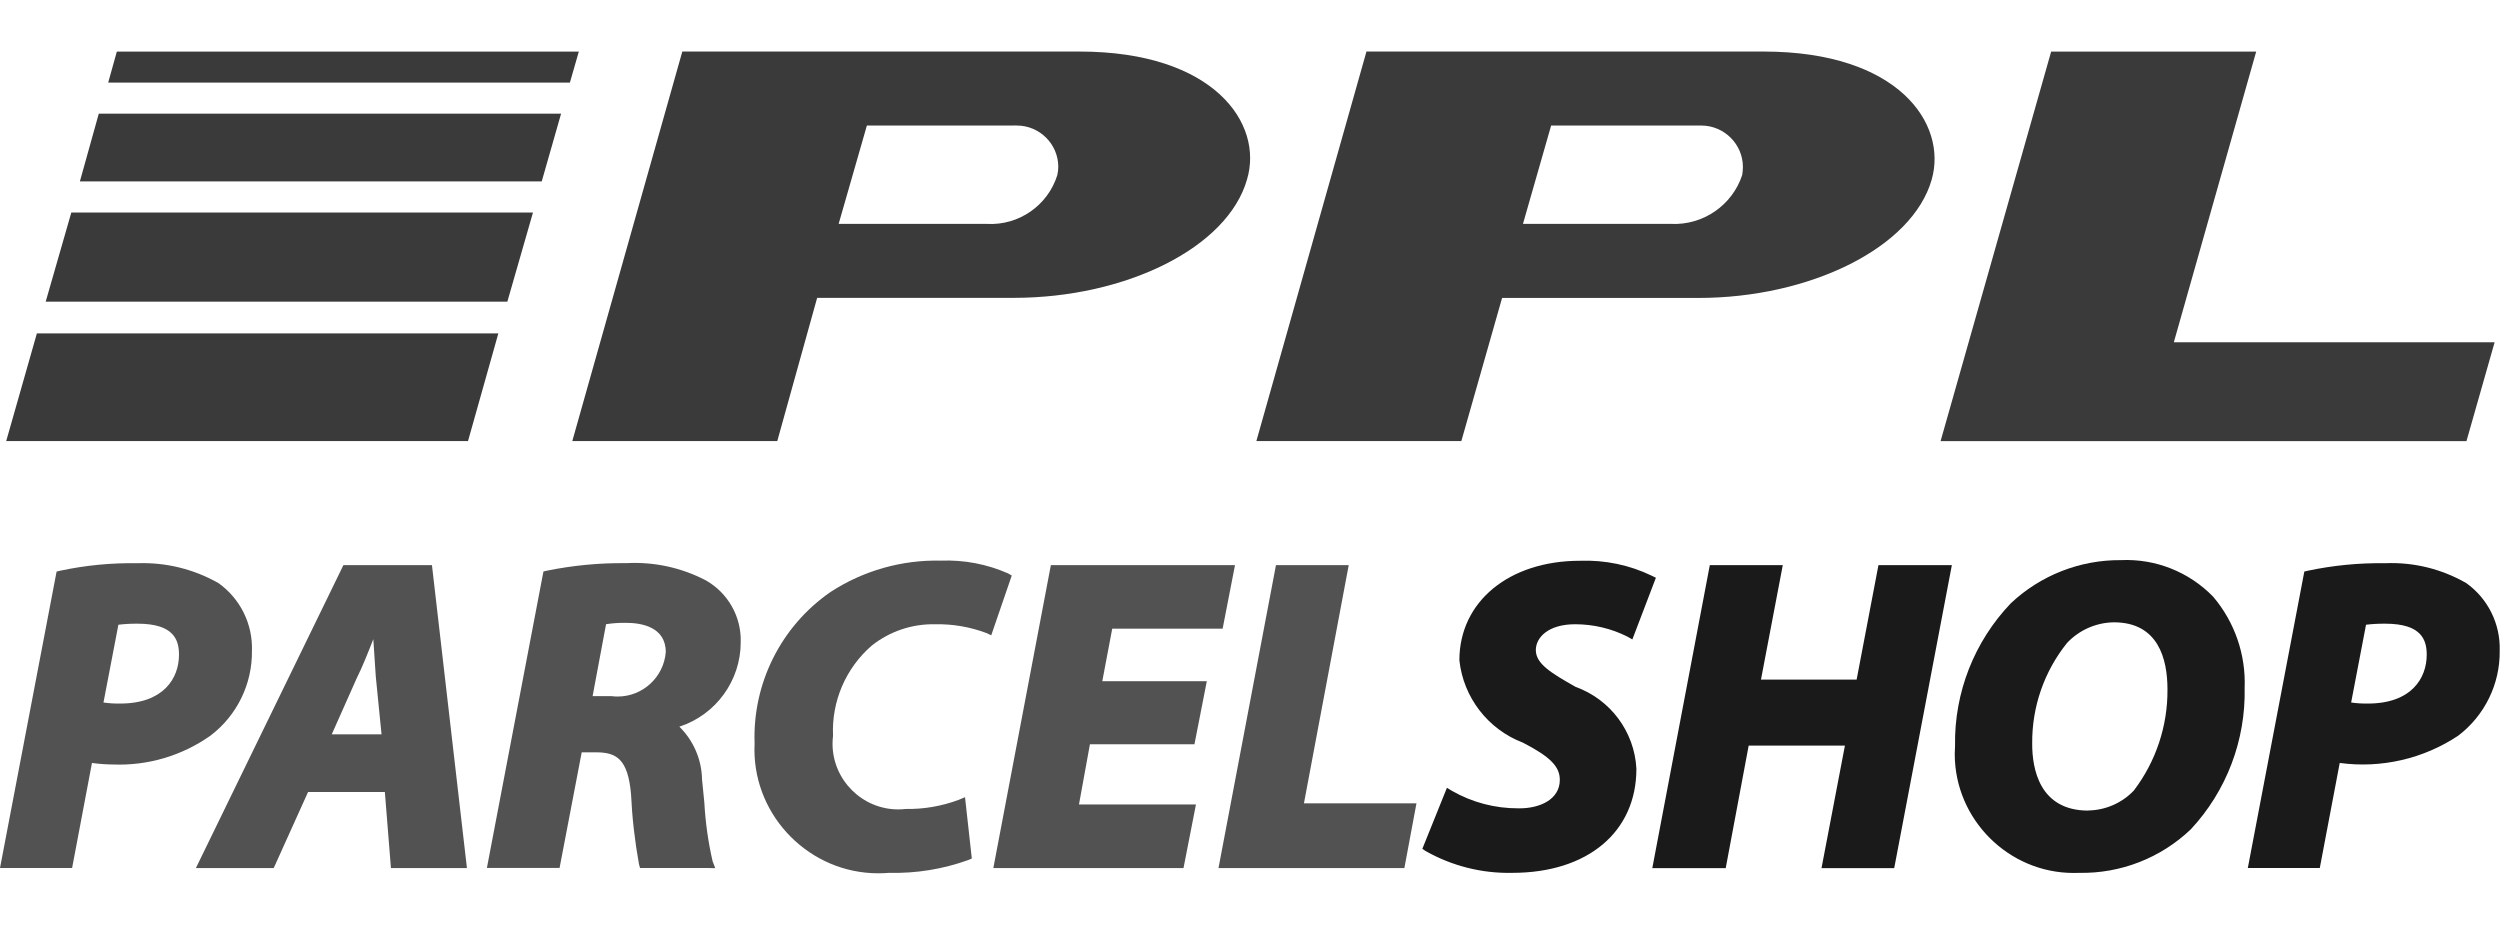 <?xml version="1.0" encoding="UTF-8" standalone="no"?><!DOCTYPE svg PUBLIC "-//W3C//DTD SVG 1.1//EN" "http://www.w3.org/Graphics/SVG/1.1/DTD/svg11.dtd"><svg width="100%" height="100%" viewBox="0 0 173 64" version="1.1" xmlns="http://www.w3.org/2000/svg" xmlns:xlink="http://www.w3.org/1999/xlink" xml:space="preserve" xmlns:serif="http://www.serif.com/" style="fill-rule:evenodd;clip-rule:evenodd;stroke-linejoin:round;stroke-miterlimit:2;"><g><path d="M0.43,59.718L4.701,59.718L6.078,52.413C6.656,52.505 7.24,52.554 7.825,52.562C10.15,52.646 12.44,51.972 14.348,50.64C16.089,49.314 17.105,47.238 17.081,45.048C17.154,43.314 16.337,41.656 14.918,40.656C13.275,39.72 11.4,39.261 9.509,39.333C7.73,39.306 5.952,39.478 4.211,39.847L0.43,59.718ZM7.89,42.896C8.427,42.804 8.971,42.763 9.516,42.775C11.558,42.775 12.732,43.493 12.732,45.271C12.732,47.286 11.317,49.001 8.31,49.001C7.784,49.015 7.26,48.964 6.746,48.849L7.89,42.896Z" style="fill:#525252;fill-rule:nonzero;"/><path d="M4.99,60.067L0,60.067L3.916,39.553L4.133,39.499C5.9,39.12 7.705,38.944 9.512,38.975C11.473,38.905 13.414,39.381 15.119,40.352C16.626,41.424 17.497,43.184 17.434,45.034C17.464,47.335 16.396,49.518 14.561,50.909C12.598,52.296 10.23,52.997 7.828,52.903C7.338,52.899 6.849,52.864 6.364,52.796L4.99,60.067ZM0.858,59.378L4.408,59.378L5.786,52.032L6.254,52.092C6.771,52.171 7.292,52.212 7.814,52.217C10.062,52.296 12.276,51.643 14.12,50.358C15.781,49.1 16.748,47.124 16.721,45.04C16.793,43.419 16.033,41.868 14.706,40.934C13.119,40.044 11.317,39.61 9.499,39.678C7.823,39.657 6.149,39.807 4.505,40.13L0.858,59.378ZM8.314,49.389C7.758,49.405 7.203,49.35 6.661,49.227L6.344,49.145L7.594,42.635L7.821,42.588C8.383,42.493 8.951,42.45 9.519,42.46C11.889,42.46 13.087,43.419 13.087,45.309C13.087,47.2 11.834,49.366 8.31,49.366L8.314,49.389ZM7.16,48.614C7.542,48.669 7.928,48.692 8.314,48.686C11.314,48.686 12.386,46.94 12.386,45.309C12.386,44.309 12.057,43.159 9.519,43.159C9.076,43.155 8.633,43.178 8.193,43.231L7.16,48.614Z" style="fill:#525252;fill-rule:nonzero;"/><path d="M26.956,54.452L27.376,59.716L31.919,59.716L29.574,39.45L23.981,39.45L14.12,59.718L18.715,59.718L21.092,54.456L26.956,54.452ZM22.414,51.161L24.37,46.796C24.942,45.649 25.514,44.042 26.023,42.821L26.085,42.821C26.171,44.057 26.295,45.681 26.354,46.794L26.777,51.161L22.414,51.161Z" style="fill:#525252;fill-rule:nonzero;"/><path d="M32.312,60.069L27.053,60.069L26.632,54.807L21.318,54.807L18.942,60.069L13.556,60.069L23.764,39.106L29.891,39.106L32.312,60.069ZM27.7,59.382L31.523,59.382L29.274,39.796L24.201,39.796L14.675,59.368L18.491,59.368L20.867,54.104L27.28,54.104L27.7,59.382ZM27.163,51.505L21.873,51.505L24.05,46.649C24.446,45.852 24.834,44.86 25.209,43.893C25.375,43.469 25.555,43.053 25.696,42.674L25.785,42.458L26.409,42.458L26.491,43.6C26.567,44.669 26.657,45.878 26.701,46.762L27.163,51.505ZM22.958,50.815L26.402,50.815L26.005,46.821C25.963,46.087 25.899,45.135 25.833,44.231C25.461,45.18 25.076,46.155 24.68,46.944L22.958,50.815Z" style="fill:#525252;fill-rule:nonzero;"/><path d="M34.12,59.718L38.421,59.718L39.954,51.718L41.246,51.718C42.992,51.718 43.805,52.499 44.001,54.939C44.076,56.542 44.256,58.14 44.541,59.718L48.991,59.718C48.6,57.825 48.349,55.905 48.24,53.974C48.03,52.138 47.521,50.788 46.319,50.275L46.319,50.155C48.981,49.546 50.893,47.169 50.916,44.437C50.957,42.802 50.088,41.273 48.664,40.47C47.02,39.63 45.183,39.238 43.339,39.329C41.513,39.304 39.688,39.478 37.898,39.843L34.12,59.718ZM41.642,42.874C42.195,42.759 42.761,42.71 43.326,42.726C45.068,42.726 46.426,43.447 46.426,45.103C46.296,47.019 44.683,48.527 42.763,48.527C42.619,48.527 42.476,48.519 42.334,48.501L40.592,48.501L41.642,42.874Z" style="fill:#525252;fill-rule:nonzero;"/><path d="M49.005,60.067L44.29,60.067L44.219,59.807C43.928,58.206 43.743,56.585 43.667,54.958C43.457,52.524 42.654,52.061 41.256,52.061L40.254,52.061L38.722,60.063L33.693,60.063L37.606,39.547L37.826,39.495C39.639,39.124 41.486,38.948 43.336,38.971C45.247,38.864 47.151,39.276 48.847,40.163C50.376,41.028 51.306,42.674 51.258,44.43C51.265,47.09 49.541,49.465 47.012,50.286C47.993,51.251 48.558,52.565 48.581,53.942C48.637,54.465 48.689,55.003 48.74,55.534C48.815,56.903 49.006,58.262 49.312,59.598L49.497,60.077L49.005,60.067ZM44.834,59.378L48.536,59.378C48.312,58.124 48.152,56.86 48.062,55.588C48.011,55.061 47.958,54.524 47.903,54.005C47.68,52.055 47.152,51.001 46.182,50.592L45.967,50.503L45.967,49.895L46.212,49.817C48.715,49.231 50.516,47.004 50.566,44.434C50.605,42.921 49.799,41.503 48.479,40.762C46.892,39.952 45.118,39.577 43.339,39.674C41.615,39.653 39.893,39.805 38.198,40.126L34.543,59.368L38.133,59.368L39.665,51.366L41.246,51.366C43.243,51.366 44.146,52.399 44.362,54.911C44.535,57.301 44.714,58.737 44.834,59.368L44.834,59.378ZM42.33,48.862L40.164,48.862L41.335,42.594L41.556,42.54C42.137,42.419 42.73,42.366 43.322,42.381C45.483,42.381 46.767,43.415 46.767,45.108C46.644,47.212 44.878,48.878 42.772,48.878C42.624,48.878 42.478,48.868 42.33,48.852L42.33,48.862ZM41.008,48.174L42.33,48.174C42.47,48.192 42.609,48.2 42.747,48.2C44.479,48.2 45.937,46.852 46.071,45.126C46.071,43.362 44.35,43.1 43.316,43.1C42.855,43.094 42.395,43.124 41.939,43.194L41.008,48.174Z" style="fill:#525252;fill-rule:nonzero;"/><path d="M66.471,55.661C65.249,56.122 63.951,56.348 62.648,56.327C62.481,56.343 62.314,56.352 62.146,56.352C59.453,56.352 57.239,54.136 57.239,51.444C57.239,51.276 57.246,51.106 57.265,50.94C57.152,48.462 58.184,46.063 60.061,44.44C61.374,43.395 63.014,42.841 64.693,42.878C65.946,42.848 67.193,43.061 68.365,43.507L69.567,39.991C68.157,39.374 66.625,39.087 65.088,39.151C62.458,39.089 59.868,39.821 57.66,41.251C54.334,43.556 52.406,47.405 52.549,51.45C52.542,51.589 52.538,51.725 52.538,51.864C52.538,56.378 56.252,60.093 60.767,60.093C61.013,60.093 61.258,60.081 61.503,60.059C63.328,60.108 65.146,59.811 66.86,59.184L66.471,55.661Z" style="fill:#525252;fill-rule:nonzero;"/><path d="M61.517,60.401C61.268,60.422 61.019,60.432 60.769,60.432C56.073,60.432 52.207,56.567 52.207,51.872C52.207,51.729 52.21,51.587 52.218,51.446C52.066,47.286 54.054,43.323 57.481,40.96C59.746,39.487 62.405,38.733 65.106,38.796C66.706,38.733 68.303,39.036 69.769,39.684L70.013,39.829L68.594,43.962L68.249,43.803C67.123,43.38 65.927,43.174 64.723,43.2C63.124,43.161 61.564,43.688 60.315,44.684C58.521,46.243 57.537,48.542 57.646,50.915C57.622,51.1 57.612,51.286 57.612,51.471C57.612,53.962 59.661,56.01 62.151,56.01C62.321,56.01 62.491,56.001 62.66,55.981C63.917,56.003 65.167,55.788 66.346,55.348L66.779,55.165L67.25,59.411L67.01,59.512C65.249,60.147 63.387,60.448 61.517,60.401M65.091,39.499C62.531,39.436 60.01,40.149 57.859,41.542C54.628,43.778 52.759,47.518 52.907,51.446C52.901,51.571 52.898,51.696 52.898,51.821C52.898,56.167 56.474,59.743 60.819,59.743C61.052,59.743 61.285,59.731 61.517,59.712C63.206,59.755 64.891,59.501 66.494,58.96L66.184,56.161C65.043,56.516 63.854,56.688 62.66,56.671C62.497,56.686 62.334,56.692 62.172,56.692C59.282,56.692 56.903,54.315 56.903,51.424C56.903,51.26 56.911,51.096 56.925,50.932C56.816,48.346 57.897,45.848 59.857,44.159C61.23,43.059 62.948,42.479 64.705,42.518C65.874,42.505 67.038,42.68 68.15,43.04L69.135,40.159C67.841,39.688 66.469,39.464 65.091,39.499" style="fill:#525252;fill-rule:nonzero;"/><path d="M83.056,47.481L75.823,47.481L76.666,43.149L84.306,43.149L85.039,39.45L73.013,39.45L69.162,59.717L81.622,59.717L82.346,56.022L74.243,56.022L75.145,51.149L82.376,51.149L83.056,47.481Z" style="fill:#525252;fill-rule:nonzero;"/><path d="M72.72,39.106L85.462,39.106L84.606,43.506L76.966,43.506L76.278,47.141L83.511,47.141L82.656,51.504L75.423,51.504L74.665,55.67L82.76,55.67L81.899,60.069L68.739,60.069L72.72,39.106ZM84.613,39.795L73.302,39.795L69.569,59.368L81.303,59.368L81.888,56.374L73.822,56.374L74.856,50.797L82.087,50.797L82.646,47.833L75.423,47.833L76.402,42.797L84.033,42.797L84.613,39.795Z" style="fill:#525252;fill-rule:nonzero;"/><path d="M84.743,59.718L96.894,59.718L97.614,55.931L89.823,55.931L92.92,39.45L88.59,39.45L84.743,59.718Z" style="fill:#525252;fill-rule:nonzero;"/><path d="M97.183,60.069L84.32,60.069L88.297,39.106L93.332,39.106L90.233,55.589L98.02,55.589L97.183,60.069ZM85.166,59.382L96.601,59.382L97.187,56.282L89.403,56.282L92.502,39.798L88.887,39.798L85.166,59.382Z" style="fill:#525252;fill-rule:nonzero;"/><path d="M98.844,58.61C100.612,59.604 102.615,60.102 104.64,60.051C109.159,60.051 112.879,57.735 112.879,53.196C112.73,50.772 111.14,48.663 108.86,47.84C107.129,46.88 105.9,46.155 105.9,44.985C105.9,43.87 106.959,42.846 108.98,42.846C110.289,42.846 111.589,43.155 112.77,43.749L114.14,40.143C112.64,39.428 110.98,39.089 109.32,39.155C104.9,39.155 101.321,41.616 101.321,45.698C101.579,48.145 103.217,50.241 105.53,51.085C107.4,52.046 108.28,52.805 108.28,53.973C108.28,55.538 106.749,56.323 105.06,56.292C103.387,56.299 101.738,55.862 100.283,55.028L98.844,58.61Z" style="fill:#1a1a1a;fill-rule:nonzero;"/><path d="M104.649,60.401C102.553,60.448 100.483,59.926 98.657,58.895L98.427,58.737L100.128,54.514L100.472,54.725C101.872,55.526 103.458,55.944 105.069,55.936L105.169,55.936C106.548,55.936 107.939,55.327 107.939,53.969C107.939,53.038 107.269,52.366 105.389,51.393C102.969,50.473 101.266,48.266 100.989,45.694C100.989,41.63 104.429,38.805 109.338,38.805C111.059,38.743 112.759,39.096 114.298,39.839L114.588,39.981L112.959,44.249L112.619,44.055C111.499,43.491 110.259,43.198 108.999,43.198C107.128,43.198 106.279,44.124 106.279,44.985C106.279,45.936 107.338,46.573 109.039,47.536C111.449,48.405 113.109,50.643 113.239,53.198C113.239,57.573 109.869,60.401 104.649,60.401M99.284,58.467C100.948,59.305 102.791,59.727 104.649,59.698C108.289,59.698 112.539,57.975 112.539,53.192C112.539,51.126 111.319,49.524 108.699,48.147C107.009,47.2 105.559,46.387 105.559,44.977C105.559,43.78 106.628,42.491 108.979,42.491C110.219,42.499 111.449,42.76 112.579,43.258L113.709,40.315C112.329,39.725 110.838,39.446 109.349,39.499C104.838,39.499 101.695,42.047 101.695,45.698C101.968,48.016 103.535,49.987 105.729,50.778C107.588,51.731 108.659,52.561 108.659,53.973C108.659,55.569 107.259,56.643 105.179,56.643L105.079,56.643C103.481,56.643 101.904,56.262 100.483,55.53L99.284,58.467Z" style="fill:#1a1a1a;fill-rule:nonzero;"/><path d="M118.609,39.45L114.759,59.718L119.129,59.718L120.719,51.235L128.079,51.235L126.459,59.718L130.789,59.718L134.639,39.45L130.279,39.45L128.779,47.372L121.439,47.372L122.949,39.45L118.609,39.45Z" style="fill:#1a1a1a;fill-rule:nonzero;"/><path d="M118.319,39.106L123.369,39.106L121.859,47.028L128.479,47.028L129.989,39.106L135.069,39.106L131.079,60.077L126.048,60.077L127.669,51.594L121.009,51.594L119.419,60.077L114.339,60.077L118.319,39.106ZM122.519,39.795L118.899,39.795L115.189,59.364L118.819,59.364L120.409,50.881L128.499,50.881L126.879,59.364L130.489,59.364L134.218,39.795L130.569,39.795L129.069,47.715L121.009,47.715L122.519,39.795Z" style="fill:#1a1a1a;fill-rule:nonzero;"/><path d="M146.769,39.106C144.029,39.079 141.389,40.114 139.389,41.993C136.929,44.573 135.579,48.024 135.639,51.59C135.628,51.78 135.619,51.969 135.619,52.161C135.619,56.489 139.179,60.049 143.509,60.049C143.628,60.049 143.748,60.047 143.869,60.042C146.659,60.098 149.349,59.047 151.369,57.126C153.759,54.538 155.059,51.112 154.968,47.585C154.989,47.34 155.009,47.092 155.009,46.846C155.009,42.592 151.509,39.09 147.248,39.09C147.089,39.09 146.929,39.096 146.769,39.106M146.279,42.711C149.439,42.711 150.349,45.178 150.349,47.706C150.369,50.327 149.509,52.879 147.909,54.956C147.019,55.879 145.789,56.411 144.509,56.428C141.529,56.428 140.269,54.29 140.269,51.436C140.248,48.817 141.139,46.272 142.798,44.245C143.708,43.292 144.958,42.745 146.279,42.725L146.279,42.711Z" style="fill:#1a1a1a;fill-rule:nonzero;"/><path d="M146.769,38.761C149.159,38.652 151.479,39.572 153.149,41.29C154.639,43.042 155.418,45.296 155.329,47.595C155.409,51.216 154.079,54.73 151.609,57.384C149.529,59.372 146.748,60.458 143.869,60.402C143.748,60.406 143.619,60.409 143.498,60.409C138.979,60.409 135.269,56.695 135.269,52.179C135.269,51.984 135.279,51.79 135.289,51.597C135.229,47.935 136.619,44.394 139.149,41.747C141.208,39.808 143.939,38.738 146.769,38.761M143.869,59.695C146.559,59.745 149.159,58.734 151.109,56.878C153.439,54.353 154.699,51.015 154.609,47.579C154.628,47.337 154.639,47.097 154.639,46.855C154.639,42.784 151.289,39.435 147.218,39.435C147.069,39.435 146.909,39.441 146.748,39.45C144.099,39.425 141.548,40.425 139.619,42.238C137.218,44.749 135.909,48.109 135.968,51.581C135.958,51.765 135.949,51.949 135.949,52.132C135.949,56.288 139.369,59.71 143.529,59.71C143.639,59.71 143.759,59.706 143.869,59.702L143.869,59.695ZM146.289,42.368C149.128,42.368 150.699,44.265 150.699,47.712C150.729,50.427 149.829,53.07 148.159,55.21C147.208,56.202 145.889,56.771 144.509,56.788C141.589,56.788 139.918,54.839 139.918,51.443C139.909,48.736 140.839,46.105 142.548,44.007C143.519,42.982 144.869,42.392 146.279,42.374L146.289,42.368ZM144.509,56.085C145.699,56.066 146.839,55.57 147.659,54.708C149.189,52.699 150.009,50.234 149.989,47.706C149.989,45.587 149.349,43.064 146.279,43.064C145.048,43.083 143.878,43.599 143.039,44.493C141.458,46.458 140.609,48.913 140.628,51.437C140.619,53.183 141.119,56.093 144.509,56.093L144.509,56.085Z" style="fill:#1a1a1a;fill-rule:nonzero;"/><path d="M155.969,59.718L160.24,59.718L161.619,52.413C162.199,52.505 162.78,52.554 163.36,52.562C165.699,52.65 167.99,51.974 169.909,50.64C171.65,49.314 172.659,47.238 172.64,45.048C172.709,43.314 171.9,41.657 170.48,40.656C168.829,39.72 166.959,39.261 165.07,39.333C163.289,39.306 161.51,39.478 159.77,39.847L155.969,59.718ZM163.43,42.896C163.969,42.804 164.51,42.763 165.06,42.775C167.1,42.775 168.28,43.493 168.28,45.271C168.28,47.286 166.86,49.001 163.85,49.001C163.329,49.015 162.799,48.964 162.289,48.849L163.43,42.896Z" style="fill:#1a1a1a;fill-rule:nonzero;"/><path d="M160.529,60.067L155.549,60.067L159.459,39.553L159.679,39.499C161.439,39.124 163.249,38.948 165.049,38.975C167.019,38.891 168.959,39.368 170.669,40.352C172.169,41.424 173.039,43.184 172.979,45.034C173.009,47.335 171.939,49.518 170.109,50.909C167.699,52.512 164.779,53.184 161.909,52.796L160.529,60.067ZM156.399,59.378L159.949,59.378L161.329,52.032L161.799,52.092C162.319,52.171 162.84,52.212 163.359,52.217C165.609,52.299 167.819,51.649 169.669,50.368C171.329,49.11 172.299,47.133 172.269,45.049C172.34,43.43 171.579,41.88 170.259,40.944C168.669,40.055 166.859,39.62 165.049,39.688C163.369,39.667 161.699,39.819 160.049,40.139L156.399,59.378ZM163.859,49.389C163.299,49.395 162.749,49.331 162.209,49.2L161.899,49.118L163.149,42.608L163.369,42.559C163.929,42.465 164.499,42.422 165.069,42.432C167.439,42.432 168.639,43.389 168.639,45.282C168.639,47.172 167.379,49.366 163.849,49.366L163.859,49.389ZM162.699,48.614C163.09,48.669 163.468,48.692 163.859,48.686C166.859,48.686 167.929,46.94 167.929,45.309C167.929,44.309 167.599,43.159 165.059,43.159C164.609,43.155 164.169,43.178 163.729,43.231L162.699,48.614Z" style="fill:#1a1a1a;fill-rule:nonzero;"/><path d="M150.429,23.684L172.628,23.684L170.679,30.526L134.288,30.526L141.939,3.573L156.128,3.573L150.429,23.684ZM34.485,23.071L32.387,30.52L0.43,30.52L2.552,23.071L34.485,23.071ZM53.788,30.52L39.603,30.52L47.216,3.567L74.697,3.567C84.036,3.567 87.44,8.565 86.296,12.411C84.956,17.147 77.9,20.612 70.144,20.612L56.546,20.612L53.788,30.52ZM101.126,30.52L86.941,30.52L94.559,3.567L122.038,3.567C131.389,3.567 134.759,8.565 133.679,12.411C132.339,17.153 125.239,20.618 117.529,20.618L103.944,20.618L101.126,30.52ZM35.108,20.877L3.161,20.877L4.935,14.707L36.882,14.707L35.108,20.877ZM68.278,15.493C70.483,15.625 72.511,14.225 73.167,12.116C73.211,11.922 73.234,11.723 73.234,11.526C73.222,9.971 71.946,8.698 70.392,8.688C70.307,8.68 70.222,8.68 70.137,8.688L59.988,8.688L58.034,15.493L68.278,15.493ZM115.628,15.493C117.838,15.604 119.868,14.215 120.559,12.116C120.588,11.93 120.609,11.743 120.609,11.553C120.609,9.985 119.319,8.696 117.748,8.688C117.679,8.684 117.599,8.684 117.519,8.688L107.338,8.688L105.389,15.493L115.628,15.493ZM38.827,7.868L37.488,12.553L5.528,12.553L6.835,7.868L38.827,7.868ZM39.437,5.715L7.487,5.715L8.085,3.571L40.054,3.571L39.437,5.715Z" style="fill:#3a3a3a;fill-rule:nonzero;"/><rect x="0.43" y="0" width="172.198" height="64" style="fill:none;"/></g></svg>